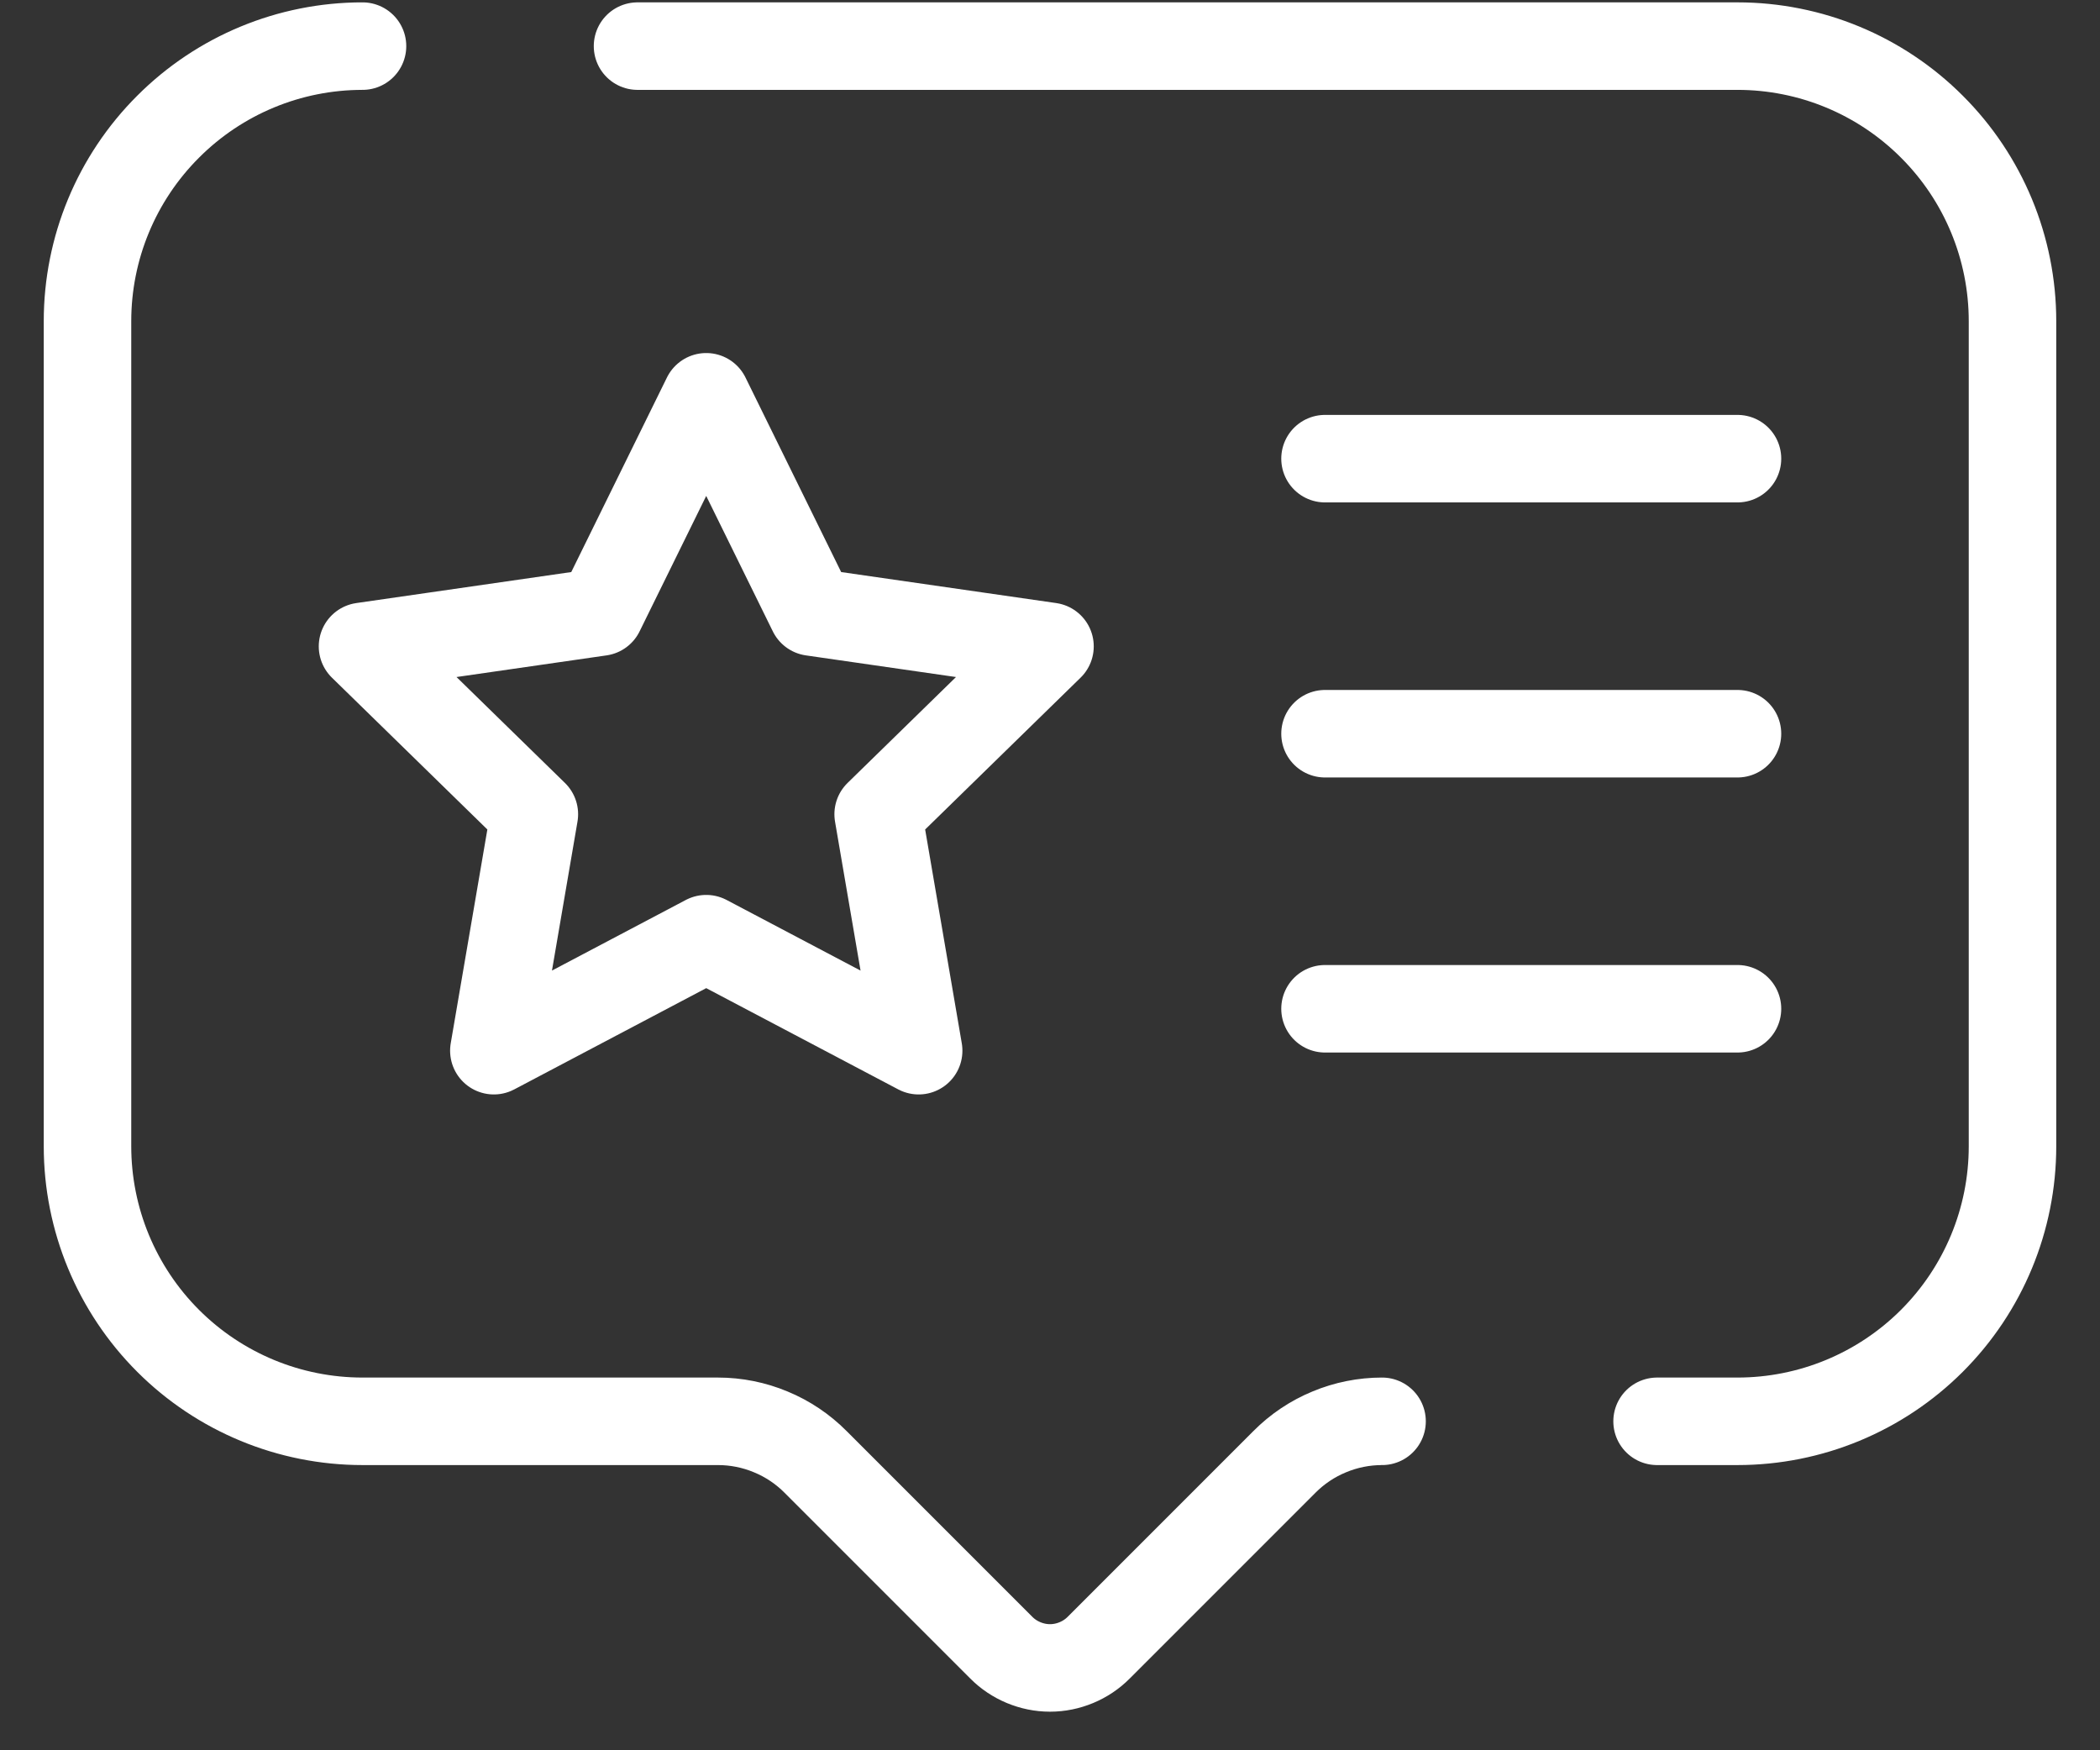<svg width="24" height="20" viewBox="0 0 24 20" fill="none" xmlns="http://www.w3.org/2000/svg">
<rect x="0" y="0" width="24" height="20" fill="#333333" stroke="none"/>
<path d="M7.286 0.527H19.857C20.691 0.527 21.49 0.858 22.079 1.448C22.669 2.037 23 2.836 23 3.67V13.098C23 13.932 22.669 14.731 22.079 15.321C21.49 15.91 20.691 16.241 19.857 16.241H18.938M4.143 0.527C3.309 0.527 2.51 0.858 1.921 1.448C1.331 2.037 1 2.836 1 3.67V13.098C1 13.932 1.331 14.731 1.921 15.321C2.51 15.91 3.309 16.241 4.143 16.241H8.205C8.412 16.241 8.618 16.282 8.809 16.362C9.001 16.441 9.175 16.558 9.321 16.705L11.442 18.826C11.515 18.9 11.602 18.958 11.698 18.998C11.794 19.038 11.896 19.059 12 19.059C12.104 19.059 12.206 19.038 12.302 18.998C12.398 18.958 12.485 18.9 12.558 18.826L14.679 16.705C14.825 16.558 14.999 16.441 15.191 16.362C15.382 16.282 15.588 16.241 15.795 16.241" stroke="white" stroke-linecap="round" stroke-linejoin="round"/>
<path d="M8.071 4.534L9.281 6.994L12 7.386L10.036 9.304L10.499 12.006L8.071 10.726L5.644 12.006L6.107 9.304L4.143 7.386L6.861 6.994L8.071 4.534Z" stroke="white" stroke-linecap="round" stroke-linejoin="round"/>
<path d="M15.143 5.241H19.857" stroke="white" stroke-linecap="round" stroke-linejoin="round"/>
<path d="M15.143 8.384H19.857" stroke="white" stroke-linecap="round" stroke-linejoin="round"/>
<path d="M15.143 11.527H19.857" stroke="white" stroke-linecap="round" stroke-linejoin="round"/>
</svg>
